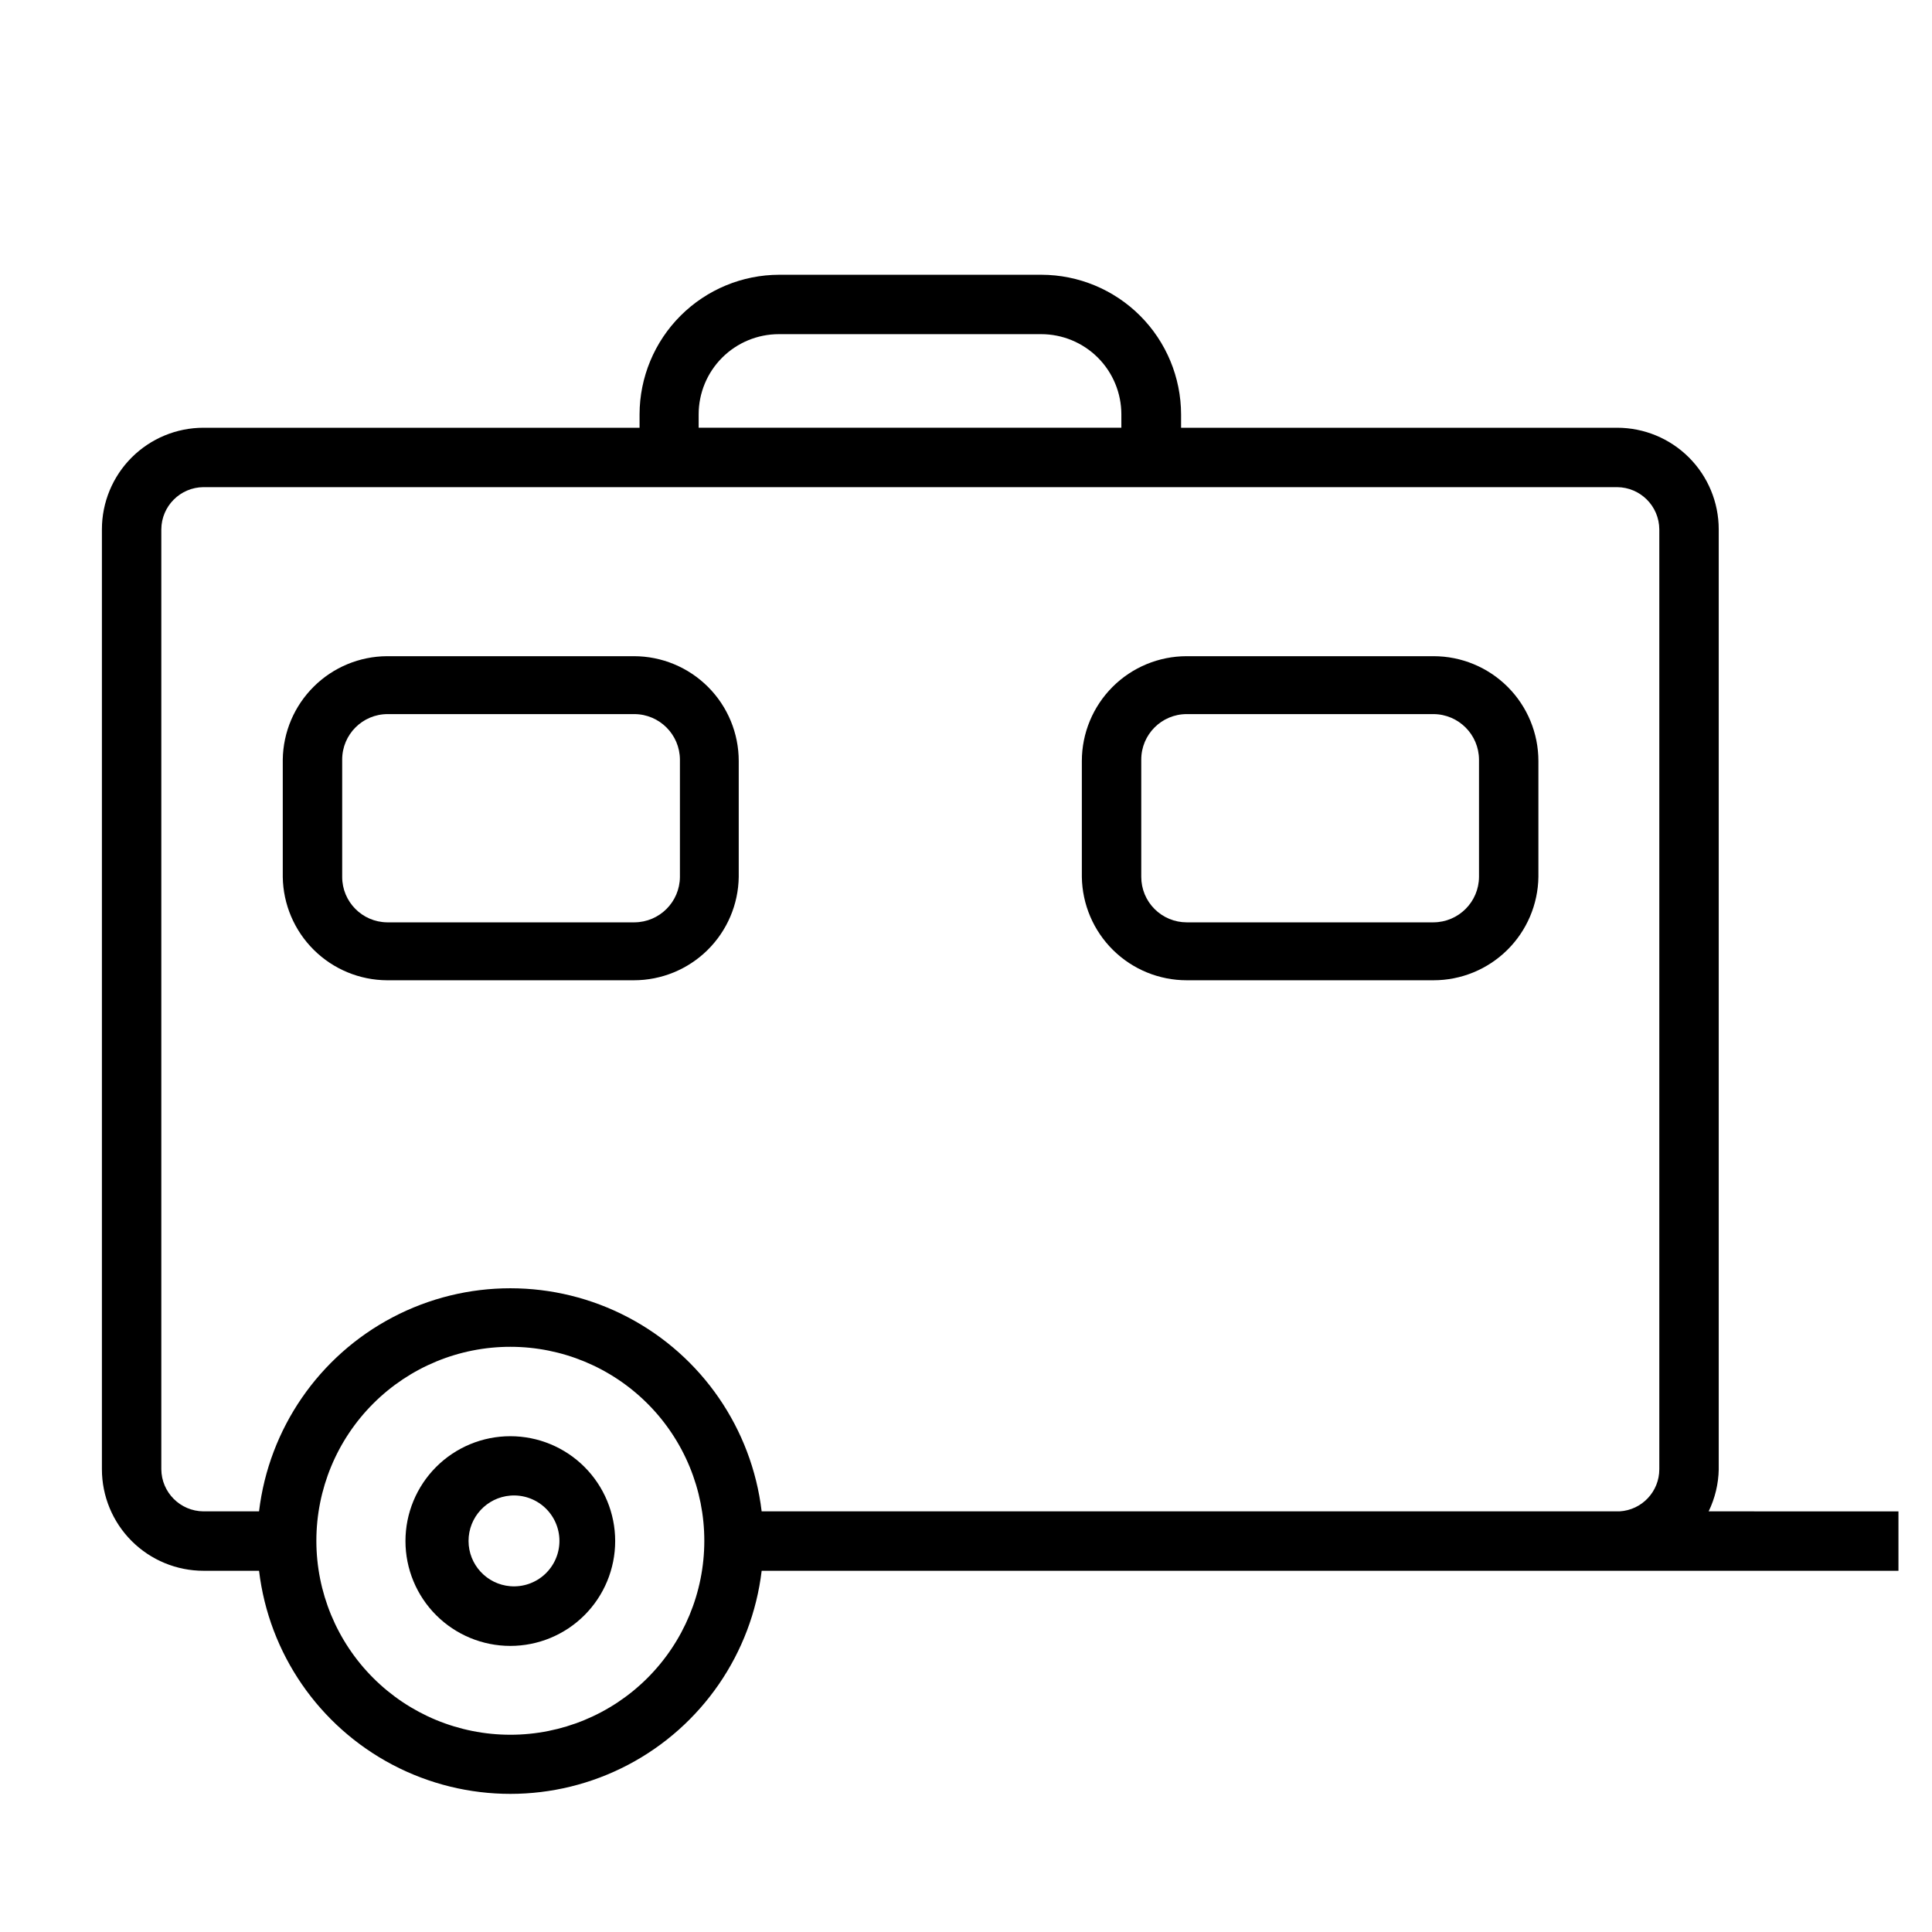 <?xml version="1.0" encoding="UTF-8"?>
<!-- Uploaded to: ICON Repo, www.iconrepo.com, Generator: ICON Repo Mixer Tools -->
<svg fill="#000000" width="800px" height="800px" version="1.1" viewBox="144 144 512 512" xmlns="http://www.w3.org/2000/svg">
 <g>
  <path d="m599.48 533.35v-249.07c0-7.141-2.836-13.988-7.887-19.039-5.047-5.047-11.895-7.883-19.035-7.883h-115.56v-3.543c-0.02-9.809-3.926-19.207-10.859-26.141-6.934-6.934-16.332-10.84-26.141-10.859h-69.508c-9.809 0.02-19.207 3.926-26.141 10.859-6.934 6.934-10.84 16.332-10.859 26.141v3.543h-115.56c-7.137 0-13.984 2.836-19.035 7.883-5.051 5.051-7.887 11.898-7.887 19.039v249.07c0 7.141 2.836 13.988 7.887 19.035 5.051 5.051 11.898 7.887 19.035 7.887h14.723c2.613 21.918 15.848 41.148 35.387 51.418 19.539 10.273 42.883 10.273 62.422 0 19.539-10.27 32.77-29.5 35.387-51.418h301.26v-15.742l-50.301-0.004c1.691-3.484 2.606-7.301 2.676-11.176zm-270.33-279.54c0-5.637 2.242-11.043 6.227-15.031 3.988-3.984 9.395-6.223 15.031-6.223h69.512-0.004c5.637 0 11.043 2.238 15.031 6.223 3.984 3.988 6.223 9.395 6.223 15.031v3.543h-112.02zm-142.4 279.54v-249.07c0.043-6.156 5.023-11.137 11.176-11.18h374.63c6.156 0.043 11.133 5.023 11.176 11.18v249.07c0.012 5.934-4.621 10.844-10.547 11.176h-227.34c-2.617-21.918-15.848-41.145-35.387-51.418s-42.883-10.273-62.422 0-32.773 29.5-35.387 51.418h-14.723c-6.152-0.043-11.133-5.019-11.176-11.176zm92.496 70.375c-13.637 0-26.719-5.418-36.359-15.066-9.641-9.645-15.051-22.727-15.047-36.363 0.008-13.641 5.434-26.715 15.086-36.352 9.648-9.637 22.734-15.043 36.371-15.027 13.641 0.016 26.711 5.445 36.344 15.102 9.629 9.656 15.031 22.742 15.008 36.383-0.02 13.617-5.445 26.672-15.082 36.297-9.637 9.621-22.703 15.027-36.32 15.027z"/>
  <path d="m246.57 403.78h65.418-0.004c7.305 0 14.312-2.875 19.512-8s8.176-12.094 8.277-19.395v-30.703c0-7.367-2.926-14.438-8.141-19.648-5.211-5.211-12.277-8.137-19.648-8.137h-65.414c-7.277 0.039-14.246 2.93-19.41 8.055-5.168 5.121-8.121 12.062-8.223 19.34v31.094c0.102 7.273 3.055 14.219 8.223 19.34 5.164 5.121 12.133 8.016 19.41 8.055zm-11.887-58.488c0-6.652 5.391-12.047 12.043-12.047h65.418c6.633 0.043 12 5.41 12.043 12.047v31.094c-0.043 6.633-5.41 12-12.043 12.043h-65.574c-6.59-0.086-11.891-5.453-11.887-12.043z"/>
  <path d="m458.49 403.78h65.418-0.004c7.305 0 14.312-2.875 19.512-8 5.203-5.125 8.176-12.094 8.277-19.395v-30.703c0-7.367-2.926-14.438-8.137-19.648-5.211-5.211-12.281-8.137-19.652-8.137h-65.414c-7.371 0-14.438 2.926-19.648 8.137-5.211 5.211-8.141 12.281-8.141 19.648v30.703c0.105 7.301 3.078 14.27 8.277 19.395 5.199 5.125 12.207 8 19.512 8zm-12.043-58.488c0-6.652 5.391-12.047 12.043-12.047h65.418-0.004c6.637 0.043 12.004 5.41 12.047 12.047v31.094c-0.043 6.633-5.41 12-12.047 12.043h-65.414c-3.195 0-6.258-1.27-8.516-3.527-2.262-2.258-3.527-5.32-3.527-8.516z"/>
  <path d="m279.24 524.61c-7.371 0-14.438 2.926-19.648 8.137-5.211 5.215-8.141 12.281-8.141 19.652 0 7.367 2.93 14.438 8.141 19.648 5.211 5.211 12.277 8.137 19.648 8.137 7.371 0 14.438-2.926 19.648-8.137 5.211-5.211 8.141-12.281 8.141-19.648 0-7.371-2.93-14.438-8.141-19.652-5.211-5.211-12.277-8.137-19.648-8.137zm0 39.754c-6.254-0.508-11.07-5.731-11.07-12.004 0-6.277 4.816-11.5 11.07-12.008 3.352-0.27 6.664 0.871 9.137 3.152s3.879 5.492 3.879 8.855-1.406 6.57-3.879 8.852-5.785 3.422-9.137 3.152z"/>
 </g>
</svg>
